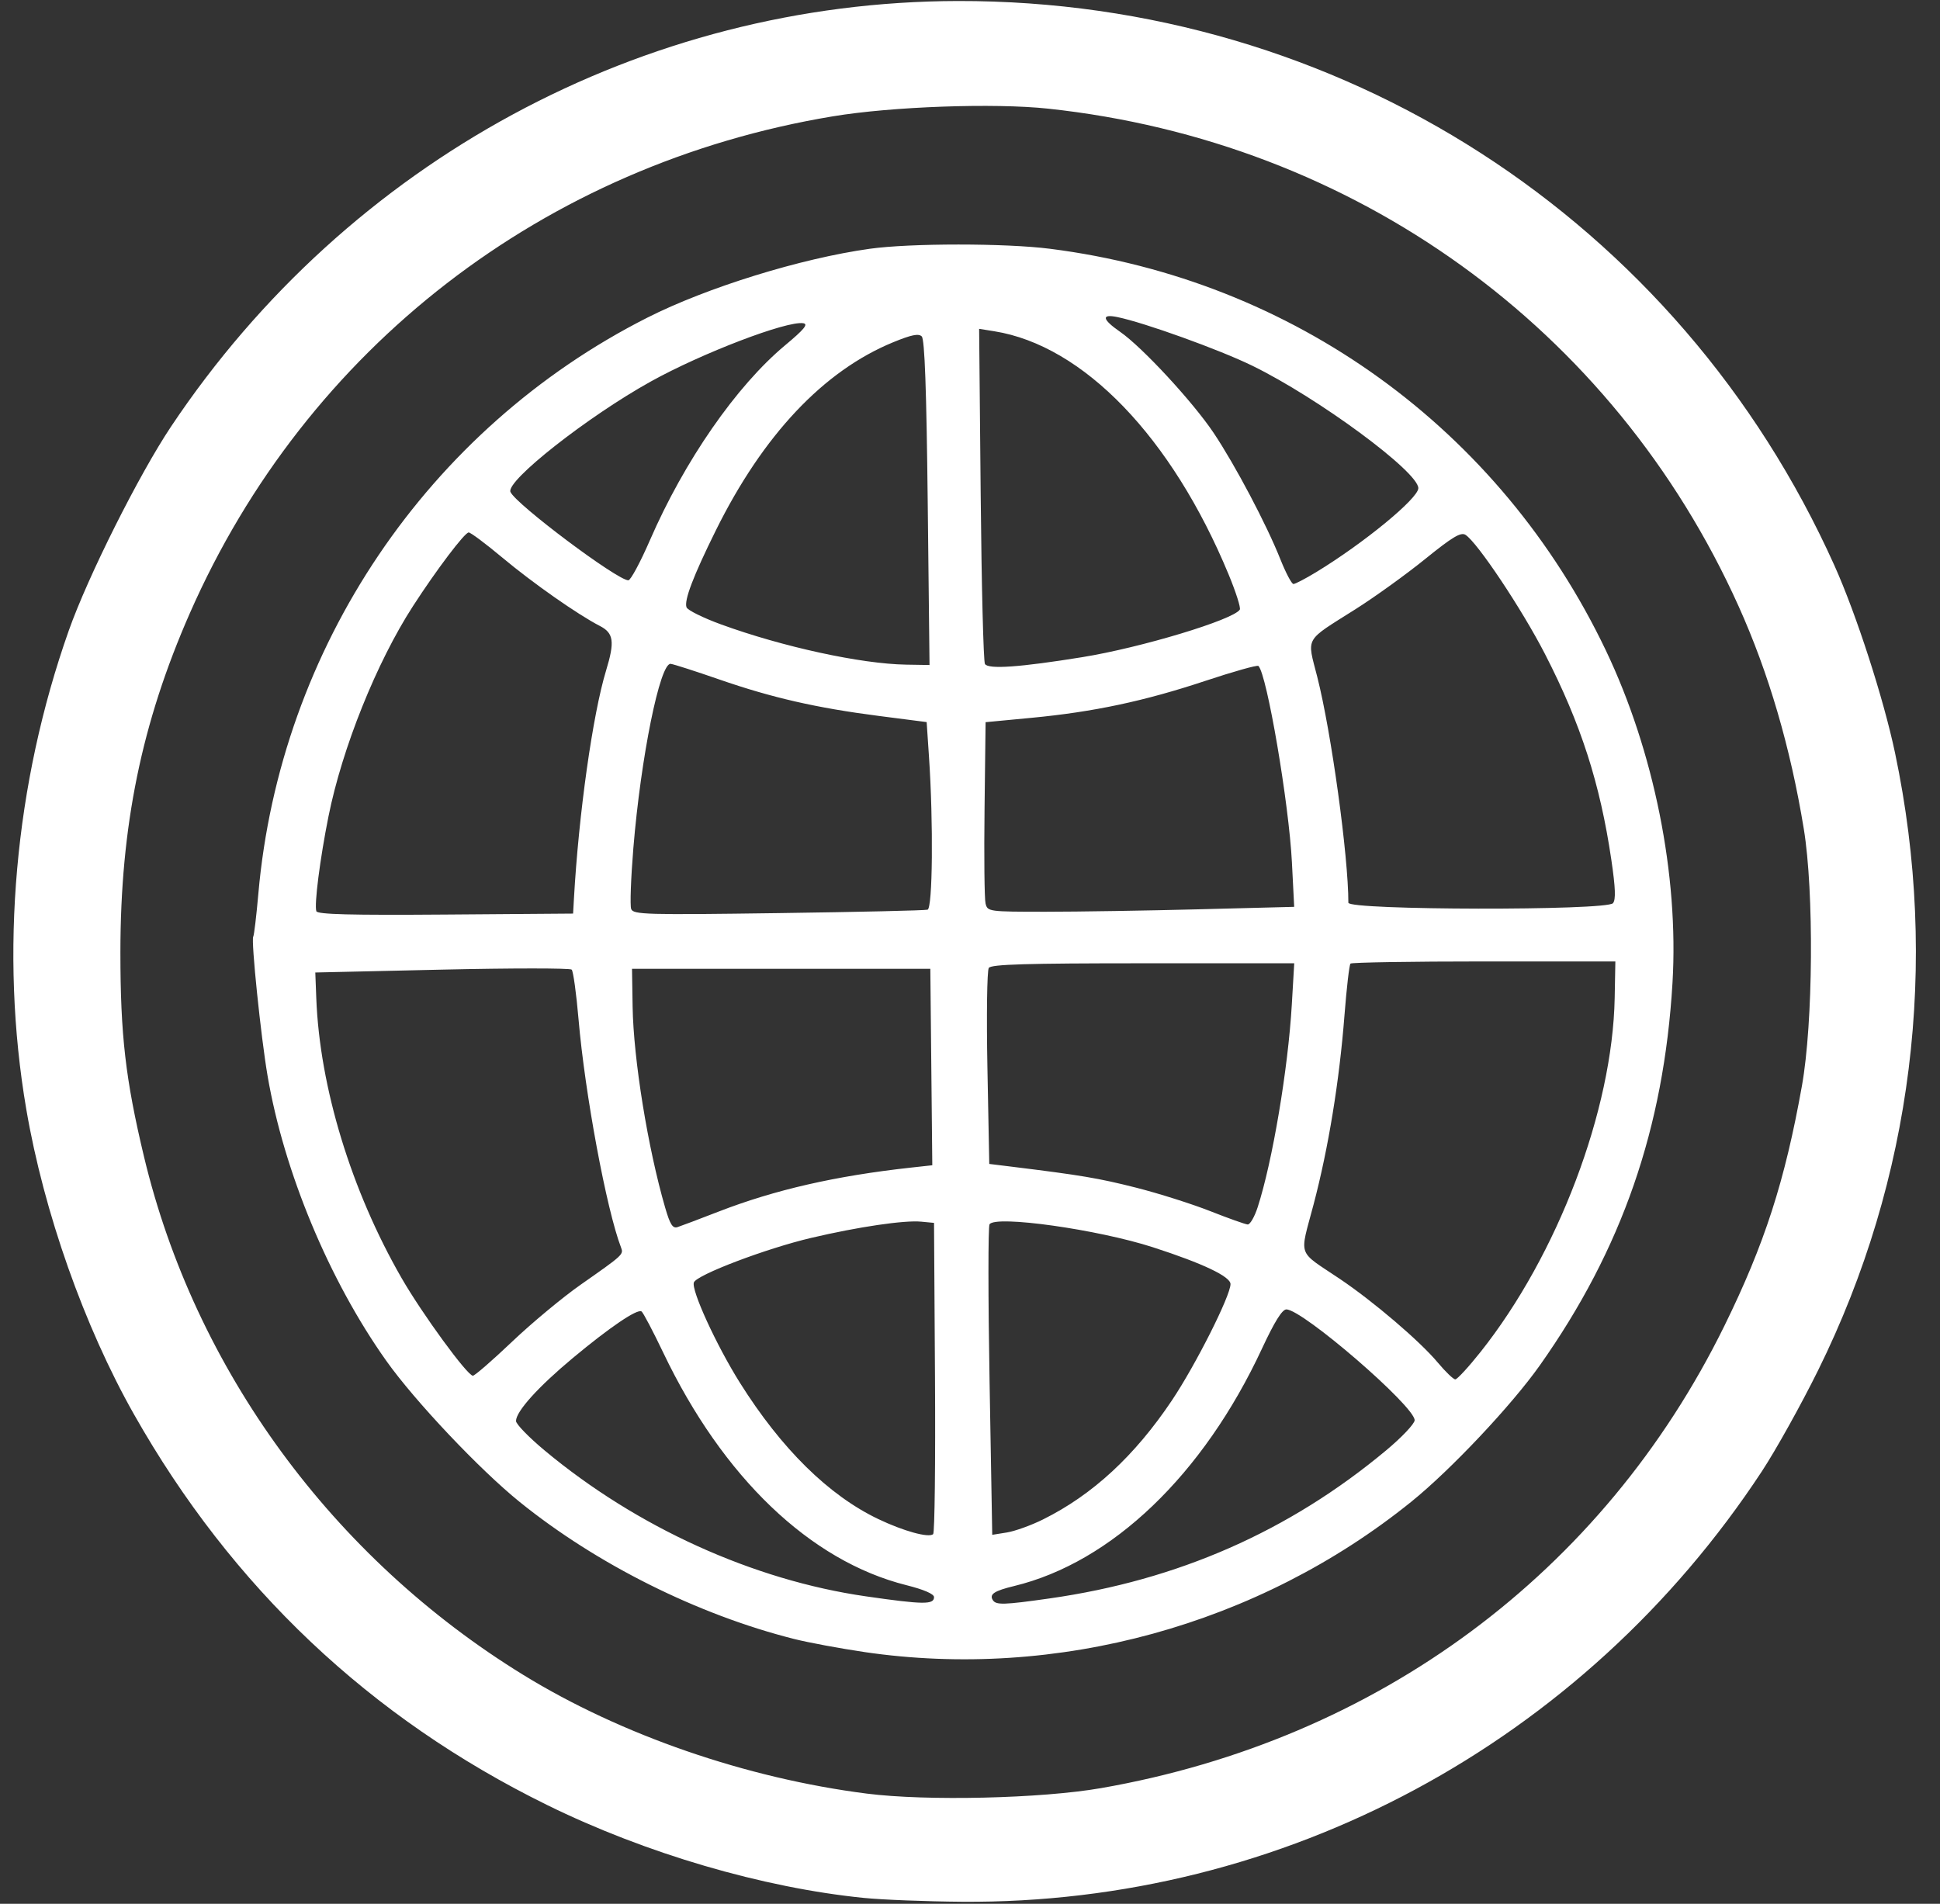 <?xml version="1.0" encoding="UTF-8" standalone="no"?><svg xmlns="http://www.w3.org/2000/svg" xmlns:xlink="http://www.w3.org/1999/xlink" fill="#ffffff" height="185.5" preserveAspectRatio="xMidYMid meet" version="1" viewBox="-1.3 -0.1 189.0 185.5" width="189" zoomAndPan="magnify"><rect x="-1.3" y="-0.1" width="189.0" height="185.5" fill="#333333" stroke="none"/><g id="change1_1"><path d="m 349.882,238.354 c -9.873,-0.992 -21.264,-4.331 -30.867,-9.05 -17.255,-8.479 -30.718,-21.21 -40.257,-38.07 -4.851,-8.574 -8.78,-19.704 -10.494,-29.729 -2.604,-15.233 -1.143,-31.692 4.14,-46.641 1.862,-5.269 6.841,-15.203 9.965,-19.88 17.287,-25.886 45.981,-41.406 76.662,-41.463 37.141,-0.069 70.221,21.242 85.39,55.01 2.126,4.733 4.789,12.97 5.903,18.257 4.323,20.523 1.708,41.527 -7.488,60.14 -1.657,3.355 -4.129,7.795 -5.492,9.867 -17.408,26.467 -46.602,42.172 -77.944,41.931 -3.459,-0.027 -7.743,-0.194 -9.519,-0.373 z m 23.096,-10.702 c 26.954,-4.706 48.895,-20.979 60.715,-45.029 3.916,-7.968 5.903,-14.12 7.56,-23.403 1.092,-6.116 1.184,-18.909 0.181,-25.035 -1.301,-7.945 -3.422,-15.188 -6.357,-21.706 -12.196,-27.085 -37.435,-45.274 -67.256,-48.469 -5.263,-0.564 -15.218,-0.21 -20.979,0.747 -28.108,4.667 -51.281,22.574 -62.64,48.405 -4.705,10.699 -6.769,20.775 -6.769,33.043 0,8.068 0.498,12.382 2.297,19.913 4.956,20.738 18.382,39.085 36.961,50.508 9.52,5.853 21.715,10.067 33.461,11.562 5.831,0.742 17.009,0.48 22.824,-0.536 z m -23.096,-13.264 c -2.368,-0.349 -5.436,-0.919 -6.817,-1.268 -9.387,-2.368 -19.21,-7.273 -26.73,-13.348 -3.904,-3.153 -10.212,-9.828 -12.996,-13.751 -5.577,-7.861 -9.975,-18.424 -11.572,-27.797 -0.65,-3.815 -1.613,-13.164 -1.393,-13.531 0.084,-0.141 0.307,-2.013 0.496,-4.161 2.106,-23.994 16.512,-45.34 37.904,-56.162 5.815,-2.942 14.945,-5.769 21.66,-6.707 3.949,-0.552 13.238,-0.554 17.568,0 23.711,3.009 43.851,17.563 54.143,39.123 4.695,9.836 7.12,21.925 6.498,32.396 -0.842,14.173 -4.928,25.962 -12.921,37.273 -2.755,3.898 -8.679,10.187 -12.518,13.287 -14.881,12.018 -34.528,17.415 -53.322,14.648 z m 6.817,-5.344 c 0,-0.31 -0.988,-0.737 -2.691,-1.165 -9.37,-2.353 -17.876,-10.488 -23.69,-22.659 -1.009,-2.113 -1.962,-3.92 -2.116,-4.015 -0.429,-0.265 -3.083,1.534 -6.685,4.533 -3.382,2.816 -5.542,5.21 -5.542,6.145 0,0.3 1.251,1.589 2.781,2.864 8.976,7.485 20.318,12.637 31.305,14.22 5.611,0.809 6.638,0.82 6.638,0.076 z m 11.26,0.126 c 12.501,-1.777 23.332,-6.542 32.782,-14.423 1.529,-1.275 2.781,-2.599 2.781,-2.942 0,-1.369 -10.915,-10.797 -12.499,-10.796 -0.408,1.5e-4 -1.16,1.211 -2.376,3.825 -5.713,12.285 -14.627,20.824 -24.143,23.128 -1.928,0.467 -2.432,0.796 -2.083,1.361 0.313,0.506 1.046,0.486 5.539,-0.153 z m -11.166,-21.545 -0.094,-15.048 -1.25,-0.119 c -1.648,-0.157 -6.116,0.502 -10.7,1.578 -4.379,1.027 -11.16,3.599 -11.444,4.341 -0.282,0.735 2.191,6.128 4.484,9.78 4.038,6.432 8.649,10.974 13.483,13.281 2.47,1.179 4.905,1.849 5.342,1.47 0.15,-0.13 0.231,-7.008 0.179,-15.284 z m 10.528,13.846 c 4.822,-2.392 8.945,-6.204 12.562,-11.61 2.317,-3.464 5.7,-10.182 5.7,-11.319 0,-0.734 -2.689,-2.013 -7.535,-3.582 -5.384,-1.744 -15.381,-3.15 -15.942,-2.242 -0.141,0.228 -0.139,7.128 0.004,15.334 l 0.26,14.92 1.423,-0.228 c 0.783,-0.125 2.37,-0.697 3.528,-1.272 z m 42.614,-16.307 c 7.527,-9.472 12.873,-23.581 13.076,-34.511 l 0.066,-3.55 H 410.279 c -7.039,0 -12.892,0.095 -13.007,0.21 -0.116,0.115 -0.378,2.376 -0.584,5.023 -0.5,6.445 -1.566,12.964 -3.017,18.467 -1.37,5.193 -1.65,4.399 2.551,7.224 3.289,2.211 7.814,6.076 9.561,8.167 0.75,0.897 1.515,1.632 1.7,1.632 0.185,0 1.289,-1.198 2.453,-2.663 z m -94.338,-1.015 c 1.92,-1.825 4.93,-4.327 6.689,-5.558 4.15,-2.906 4.182,-2.936 3.919,-3.62 -1.413,-3.682 -3.515,-14.975 -4.138,-22.23 -0.215,-2.509 -0.516,-4.687 -0.668,-4.84 -0.152,-0.153 -5.835,-0.153 -12.627,0 l -12.351,0.279 0.096,2.512 c 0.331,8.661 3.404,18.738 8.314,27.269 2.004,3.482 6.405,9.508 6.944,9.508 0.182,0 1.901,-1.493 3.822,-3.319 z m 20.112,-12.67 c 5.491,-2.129 11.419,-3.484 18.753,-4.289 l 2.069,-0.227 -0.096,-9.571 -0.096,-9.571 h -14.531 -14.531 l 0.058,3.671 c 0.082,5.138 1.48,13.782 3.172,19.602 0.477,1.641 0.734,2.047 1.2,1.897 0.326,-0.104 2.127,-0.785 4.002,-1.512 z m 52.52,-0.426 c 1.441,-4.449 2.959,-13.456 3.326,-19.734 l 0.236,-4.036 h -14.721 c -11.371,0 -14.793,0.102 -15.034,0.448 -0.172,0.247 -0.232,4.646 -0.134,9.775 l 0.179,9.327 2.153,0.265 c 6.782,0.834 8.51,1.125 12.143,2.046 2.201,0.558 5.456,1.589 7.232,2.29 1.776,0.701 3.418,1.286 3.649,1.299 0.231,0.014 0.668,-0.743 0.972,-1.681 z m -66.612,-30.049 c 0.464,-8.266 1.831,-17.973 3.132,-22.245 0.86,-2.823 0.743,-3.652 -0.612,-4.349 -2.147,-1.105 -6.52,-4.17 -9.487,-6.65 -1.616,-1.351 -3.094,-2.456 -3.285,-2.456 -0.388,0 -3.136,3.633 -5.427,7.176 -3.542,5.475 -6.901,13.837 -8.234,20.495 -0.825,4.12 -1.397,8.589 -1.181,9.235 0.103,0.31 3.352,0.394 12.576,0.324 l 12.437,-0.094 z m 34.454,1.058 c 0.492,-0.152 0.57,-8.464 0.139,-14.872 l -0.229,-3.409 -4.664,-0.6 c -6.069,-0.781 -10.409,-1.773 -15.557,-3.559 -2.297,-0.797 -4.419,-1.479 -4.715,-1.515 -1.042,-0.129 -2.909,9.084 -3.639,17.962 -0.241,2.932 -0.336,5.598 -0.211,5.925 0.209,0.544 1.426,0.578 14.328,0.4 7.755,-0.107 14.302,-0.256 14.548,-0.333 z m 26.456,-0.041 9.26,-0.238 -0.221,-4.336 c -0.292,-5.748 -2.433,-18.307 -3.262,-19.136 -0.109,-0.11 -2.43,0.543 -5.158,1.449 -5.949,1.977 -10.905,3.032 -16.939,3.604 l -4.485,0.426 -0.101,8.428 c -0.056,4.635 -0.012,8.791 0.097,9.235 0.195,0.795 0.285,0.807 5.873,0.807 3.122,0 9.843,-0.107 14.936,-0.238 z m 40.317,-0.594 c 0.287,-0.346 0.244,-1.486 -0.158,-4.216 -1.095,-7.443 -2.973,-13.268 -6.468,-20.067 -2.243,-4.364 -6.591,-10.881 -7.744,-11.609 -0.452,-0.285 -1.277,0.21 -3.928,2.357 -1.846,1.495 -4.89,3.689 -6.764,4.875 -5.076,3.212 -4.754,2.644 -3.745,6.618 1.37,5.395 3.028,17.439 3.028,21.997 0,0.738 25.168,0.782 25.78,0.045 z m -51.696,-23.974 c 5.718,-0.923 14.732,-3.645 15.342,-4.633 0.107,-0.174 -0.382,-1.711 -1.088,-3.416 -5.538,-13.379 -14.146,-22.316 -22.832,-23.705 l -1.477,-0.236 0.151,16.113 c 0.083,8.862 0.27,16.307 0.416,16.543 0.33,0.534 3.372,0.321 9.488,-0.666 z M 356.086,102.414 c -0.123,-11.1 -0.297,-15.926 -0.583,-16.212 -0.304,-0.304 -1.011,-0.159 -2.784,0.569 -6.786,2.787 -12.683,9.048 -17.286,18.352 -2.194,4.435 -3.1,6.815 -2.845,7.477 0.107,0.279 1.62,1.028 3.362,1.663 5.993,2.186 13.643,3.85 18.018,3.92 l 2.293,0.037 z m 37.833,6.763 c 4.642,-2.82 9.962,-7.193 9.962,-8.188 0,-1.599 -9.74,-8.785 -16.169,-11.929 -3.203,-1.566 -10.513,-4.202 -13.163,-4.745 -1.582,-0.324 -1.473,0.225 0.286,1.444 2.152,1.491 7.088,6.829 9.107,9.847 2.097,3.135 5.148,8.913 6.494,12.298 0.53,1.332 1.105,2.422 1.278,2.422 0.173,0 1.165,-0.517 2.204,-1.148 z m -64.901,-3.109 c 3.365,-7.744 8.422,-15.038 13.172,-19 1.862,-1.553 2.284,-2.065 1.773,-2.15 -1.578,-0.262 -9.875,2.909 -14.867,5.683 -6.148,3.416 -14.12,9.691 -13.662,10.754 0.514,1.192 10.41,8.611 11.486,8.611 0.222,0 1.166,-1.754 2.098,-3.898 z" transform="translate(-267.004 -53.522)"/></g></svg>